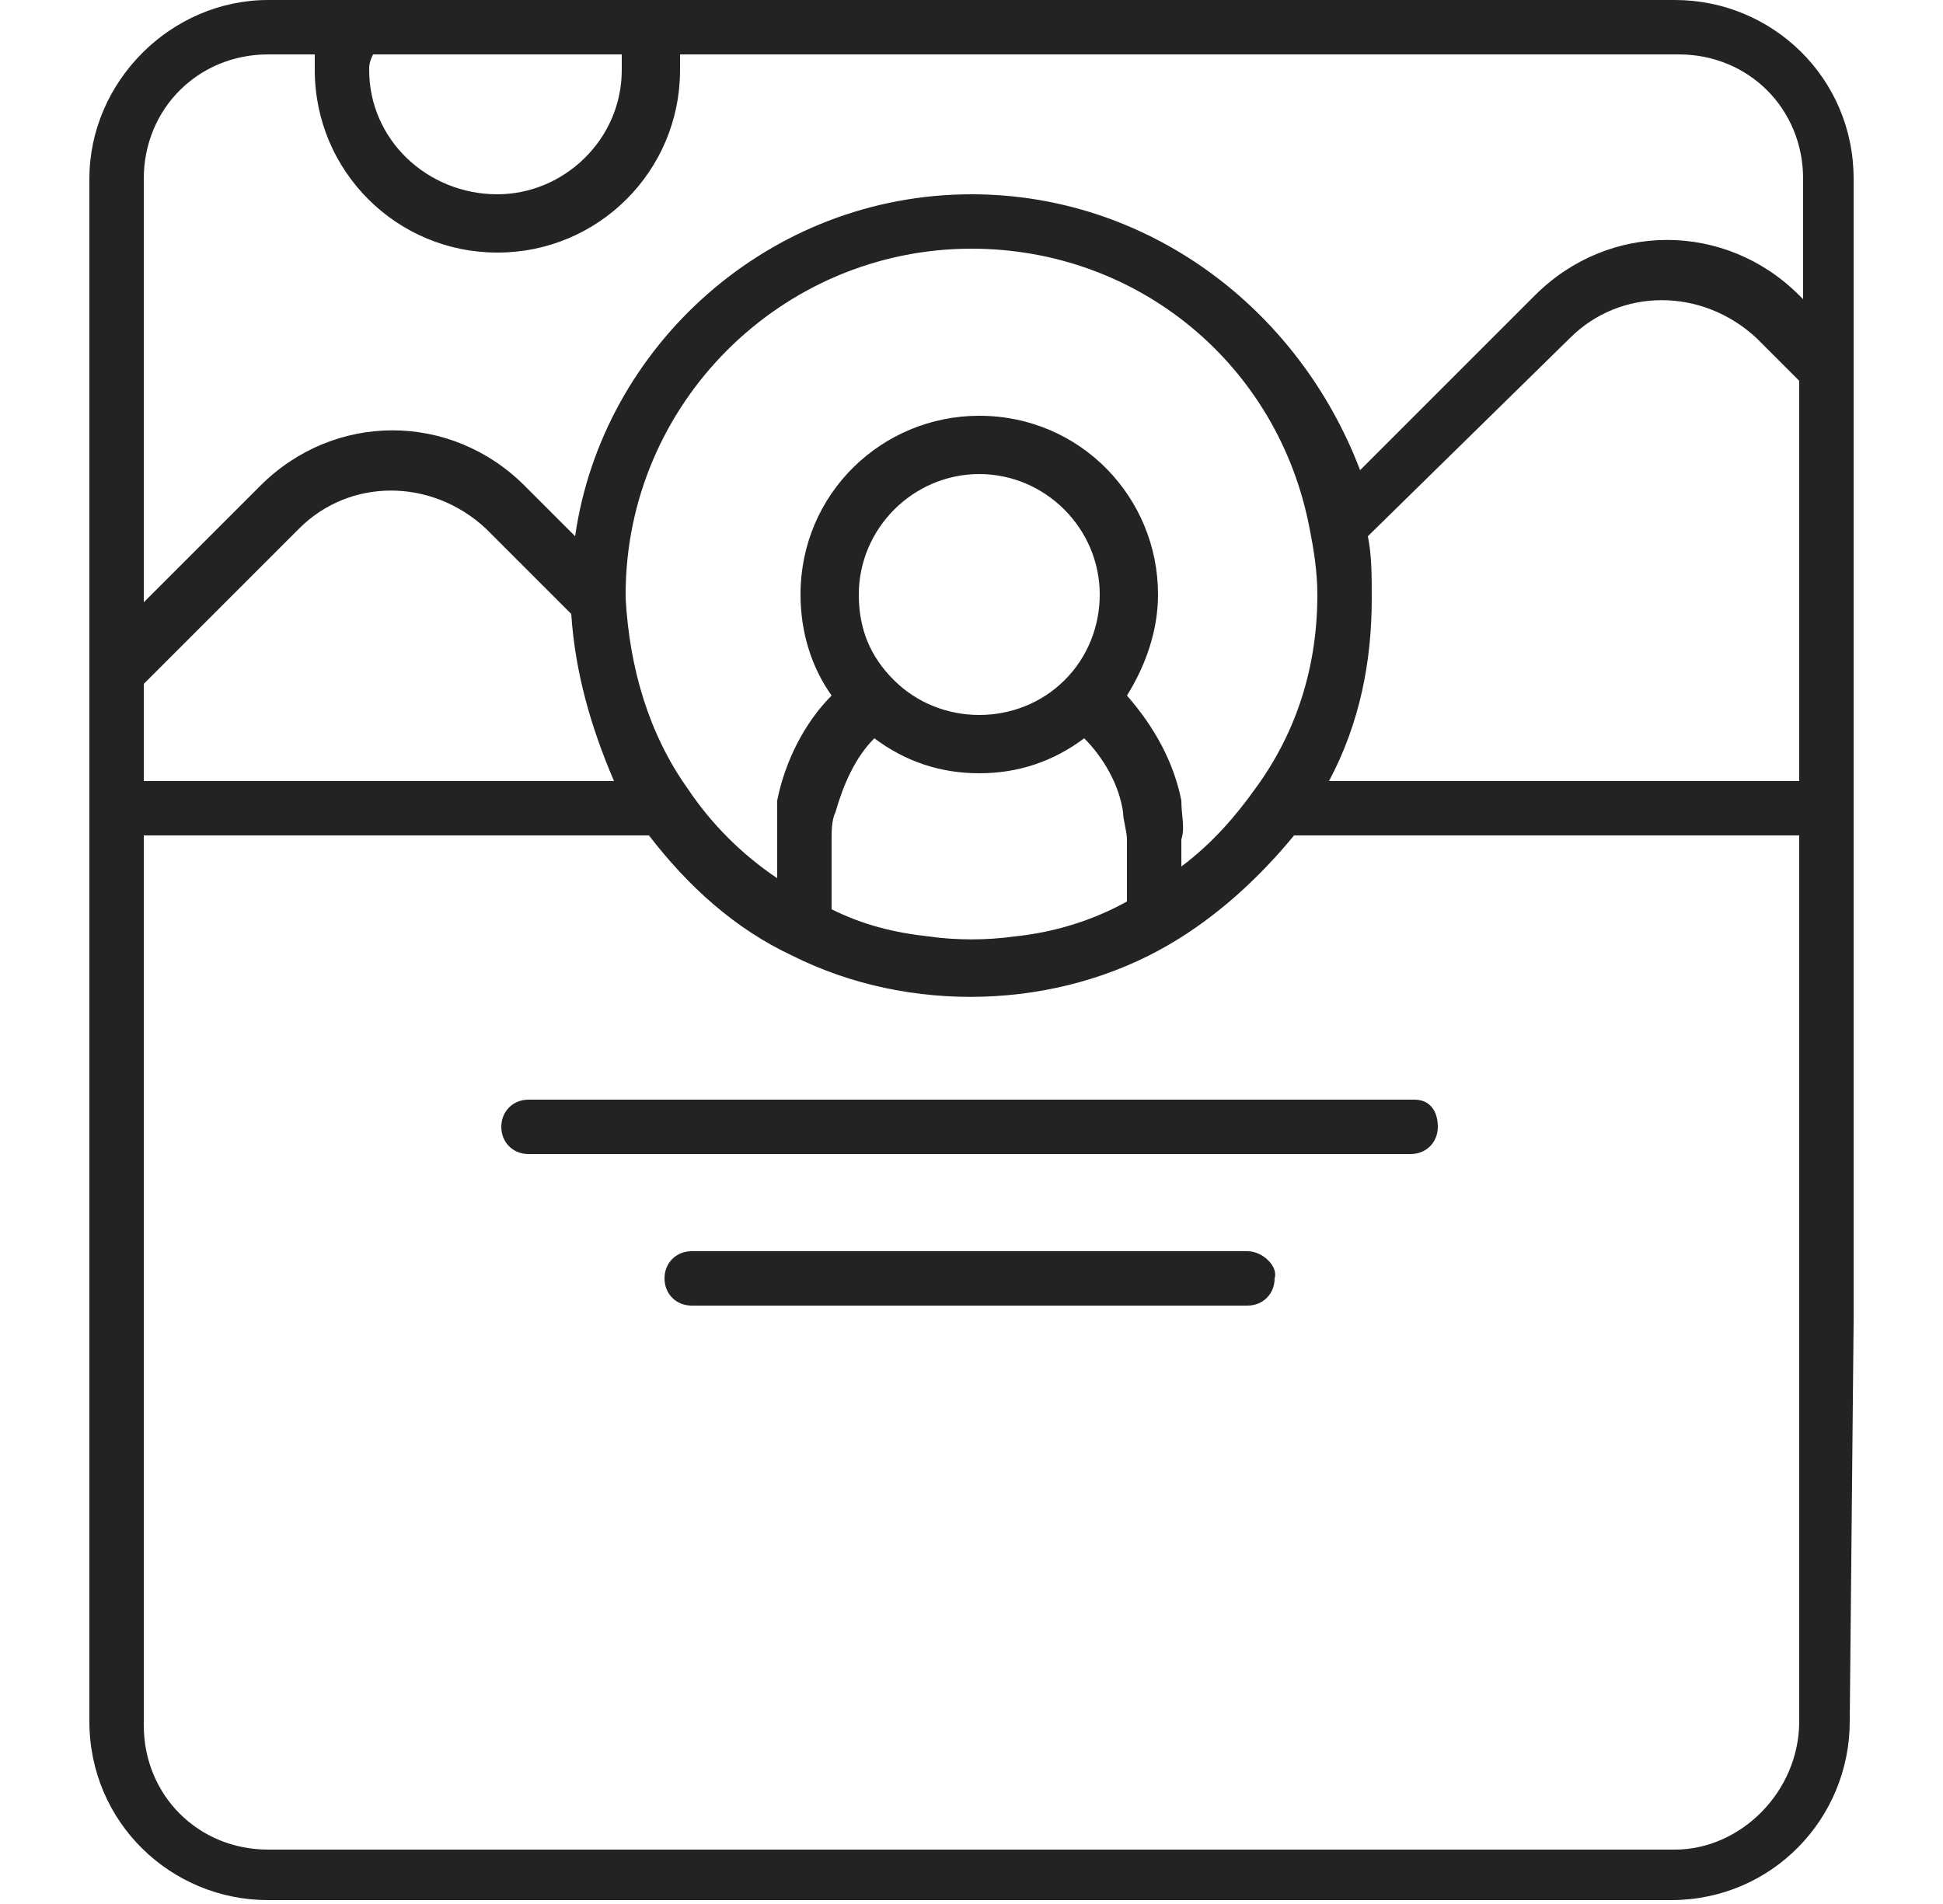 <?xml version="1.0" encoding="utf-8"?>
<!-- Generator: Adobe Illustrator 27.0.0, SVG Export Plug-In . SVG Version: 6.00 Build 0)  -->
<svg version="1.1" id="Layer_1" xmlns="http://www.w3.org/2000/svg" xmlns:xlink="http://www.w3.org/1999/xlink" x="0px" y="0px"
	 viewBox="0 0 50 49" style="enable-background:new 0 0 50 49;" xml:space="preserve">
<style type="text/css">
	.st0{fill:#232323;}
</style>
<g>
	<path class="st0" d="M36.4,28.3H13.6c-0.4,0-0.7,0.3-0.7,0.7s0.3,0.7,0.7,0.7h22.7c0.4,0,0.7-0.3,0.7-0.7S36.8,28.3,36.4,28.3z"/>
	<path class="st0" d="M32.1,32.2H17.8c-0.4,0-0.7,0.3-0.7,0.7c0,0.4,0.3,0.7,0.7,0.7h14.3c0.4,0,0.7-0.3,0.7-0.7
		C32.9,32.6,32.5,32.2,32.1,32.2z"/>
	<path class="st0" d="M47.7,34c0-4.3,0-29.4,0-29.4c0-2.6-2.1-4.6-4.6-4.6H6.9C4.4,0,2.3,2.1,2.3,4.6v6.8v0.4v32.5
		c0,2.6,2.1,4.6,4.6,4.6h36.1c2.6,0,4.6-2.1,4.6-4.6L47.7,34z M9.6,1.4H16c0,0.1,0,0.2,0,0.4C16,3.6,14.5,5,12.8,5
		C11,5,9.5,3.6,9.5,1.8C9.5,1.7,9.5,1.6,9.6,1.4z M3.7,4.6c0-1.8,1.4-3.2,3.2-3.2h1.2c0,0.1,0,0.2,0,0.4c0,2.6,2.1,4.7,4.7,4.7
		c2.6,0,4.7-2.1,4.7-4.7c0-0.1,0-0.2,0-0.4h25.7c1.8,0,3.2,1.4,3.2,3.2v3.1l-0.1-0.1c-1.9-1.9-4.9-1.9-6.8,0l-4.5,4.5
		C33.4,7.9,29.5,5,25,5c-5.2,0-9.5,3.9-10.2,8.8l-1.3-1.3c-1.9-1.9-4.9-1.9-6.8,0l-3,3v-3.8v-0.4V4.6z M35.2,13.8l5.2-5.1
		c1.3-1.3,3.4-1.3,4.8,0l1.1,1.1v10.3H34.2c0.8-1.5,1.1-3.1,1.1-4.7C35.3,14.8,35.3,14.3,35.2,13.8z M30.4,20.6
		c-0.2-1-0.7-1.9-1.4-2.7c0.5-0.8,0.8-1.7,0.8-2.6c0-2.5-2-4.6-4.6-4.6c-2.5,0-4.6,2-4.6,4.6c0,1,0.3,1.9,0.8,2.6
		c-0.7,0.7-1.2,1.7-1.4,2.7C20,21,20,21.3,20,21.6v1c-0.9-0.6-1.7-1.4-2.3-2.3c-1-1.4-1.5-3.1-1.6-4.9c0,0,0,0,0,0c0,0,0-0.1,0-0.1
		c0-4.9,4-8.9,8.9-8.9c4.3,0,7.9,3,8.7,7.2l0,0l0,0c0.1,0.5,0.2,1.1,0.2,1.7c0,1.8-0.5,3.5-1.6,5c-0.5,0.7-1.1,1.4-1.9,2v-0.7
		C30.5,21.3,30.4,21,30.4,20.6z M22.5,19c0.8,0.6,1.7,0.9,2.7,0.9c1,0,1.9-0.3,2.7-0.9c0.5,0.5,0.9,1.2,1,1.9c0,0.2,0.1,0.5,0.1,0.7
		v1.6c-0.9,0.5-1.9,0.8-2.9,0.9h0c-0.7,0.1-1.5,0.1-2.2,0l0,0c-0.9-0.1-1.7-0.3-2.5-0.7v-1.8c0-0.2,0-0.5,0.1-0.7
		C21.7,20.2,22,19.5,22.5,19z M22.1,15.3c0-1.7,1.4-3.1,3.1-3.1s3.1,1.4,3.1,3.1c0,0.8-0.3,1.6-0.9,2.2c-0.6,0.6-1.4,0.9-2.2,0.9
		c-0.8,0-1.6-0.3-2.2-0.9C22.4,16.9,22.1,16.2,22.1,15.3z M3.7,17.6l4-4c1.3-1.3,3.4-1.3,4.8,0l2.2,2.2c0.1,1.5,0.5,2.9,1.1,4.3H3.7
		V17.6z M43.1,47.6H6.9c-1.8,0-3.2-1.4-3.2-3.2V21.5h13c1,1.3,2.2,2.4,3.7,3.1c3,1.5,6.8,1.4,9.7-0.3c1.2-0.7,2.3-1.7,3.2-2.8h13
		v13.1c0,0,0,0,0,0v9.7C46.3,46.1,44.8,47.6,43.1,47.6z"/>
</g>
</svg>
